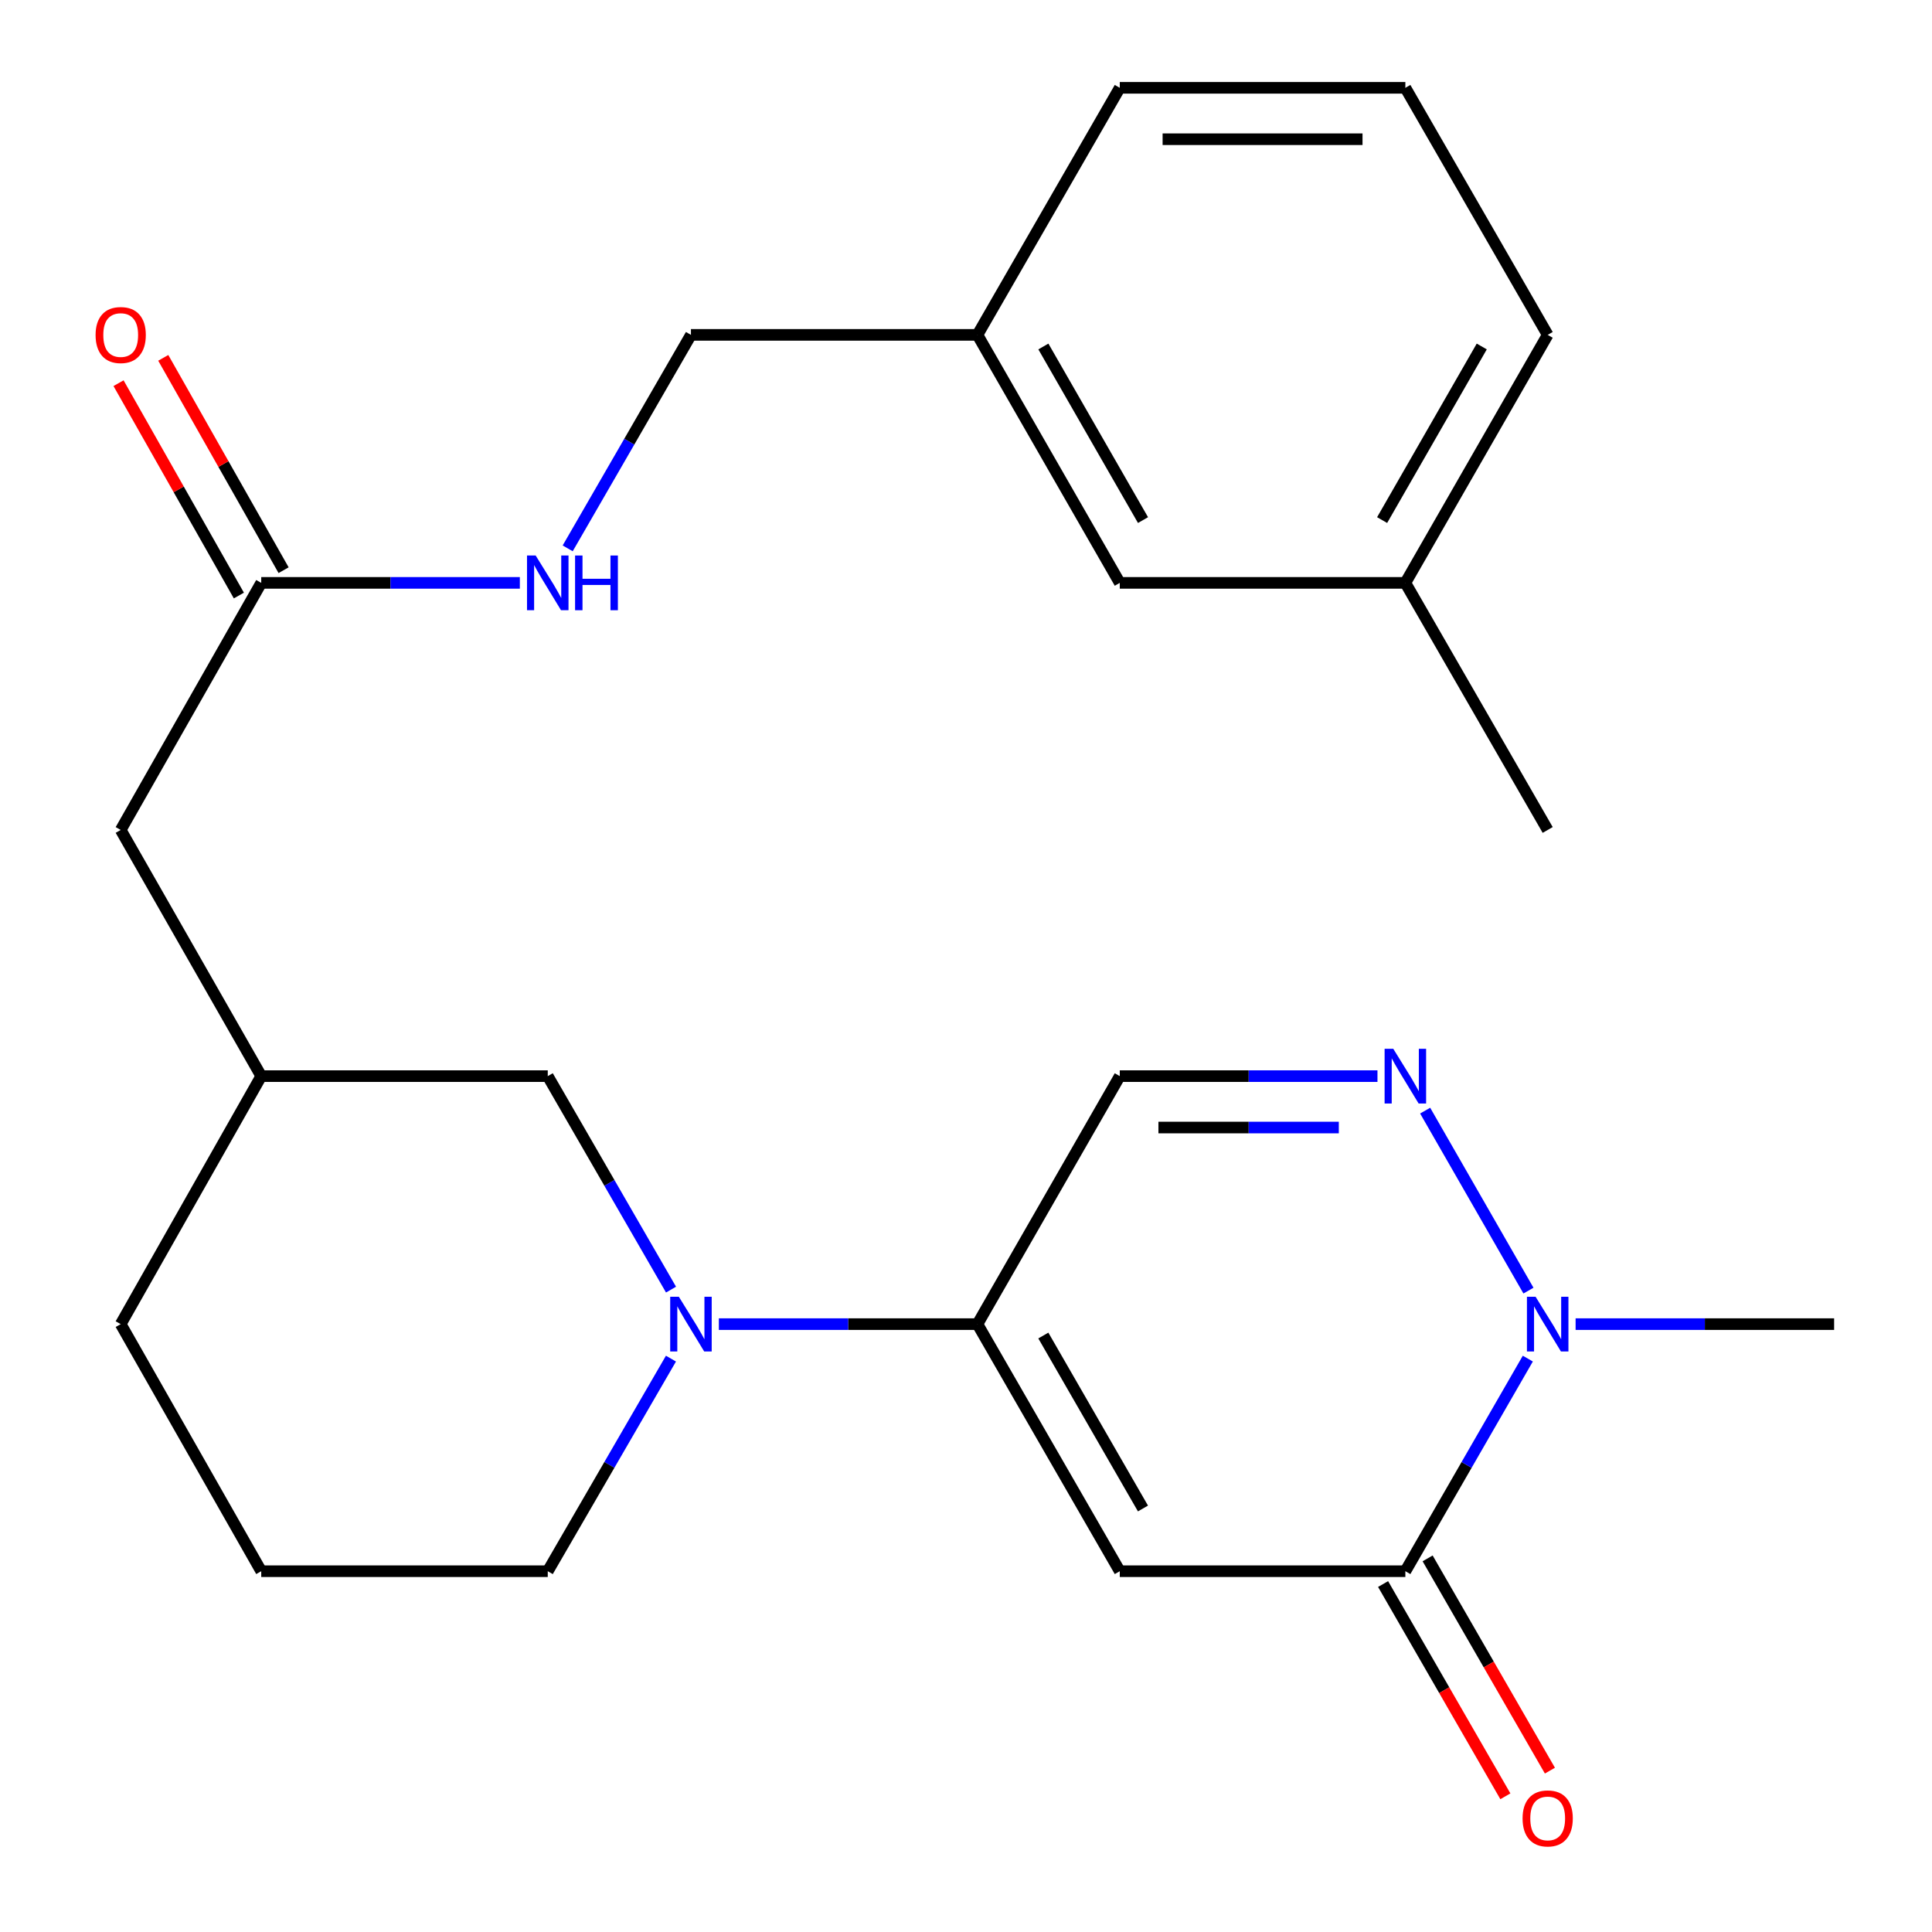 <?xml version='1.0' encoding='iso-8859-1'?>
<svg version='1.1' baseProfile='full'
              xmlns='http://www.w3.org/2000/svg'
                      xmlns:rdkit='http://www.rdkit.org/xml'
                      xmlns:xlink='http://www.w3.org/1999/xlink'
                  xml:space='preserve'
width='1000px' height='1000px' viewBox='0 0 1000 1000'>
<!-- END OF HEADER -->
<rect style='opacity:1.0;fill:#FFFFFF;stroke:none' width='1000' height='1000' x='0' y='0'> </rect>
<path class='bond-0' d='M 579.594,813.255 L 505.923,685.364' style='fill:none;fill-rule:evenodd;stroke:#000000;stroke-width:6px;stroke-linecap:butt;stroke-linejoin:miter;stroke-opacity:1' />
<path class='bond-0' d='M 591.598,780.79 L 540.028,691.267' style='fill:none;fill-rule:evenodd;stroke:#000000;stroke-width:6px;stroke-linecap:butt;stroke-linejoin:miter;stroke-opacity:1' />
<path class='bond-1' d='M 579.594,813.255 L 727.41,813.255' style='fill:none;fill-rule:evenodd;stroke:#000000;stroke-width:6px;stroke-linecap:butt;stroke-linejoin:miter;stroke-opacity:1' />
<path class='bond-4' d='M 505.923,685.364 L 439.002,685.364' style='fill:none;fill-rule:evenodd;stroke:#000000;stroke-width:6px;stroke-linecap:butt;stroke-linejoin:miter;stroke-opacity:1' />
<path class='bond-4' d='M 439.002,685.364 L 372.081,685.364' style='fill:none;fill-rule:evenodd;stroke:#0000FF;stroke-width:6px;stroke-linecap:butt;stroke-linejoin:miter;stroke-opacity:1' />
<path class='bond-5' d='M 505.923,685.364 L 579.594,557.001' style='fill:none;fill-rule:evenodd;stroke:#000000;stroke-width:6px;stroke-linecap:butt;stroke-linejoin:miter;stroke-opacity:1' />
<path class='bond-3' d='M 727.41,813.255 L 759.104,758.234' style='fill:none;fill-rule:evenodd;stroke:#000000;stroke-width:6px;stroke-linecap:butt;stroke-linejoin:miter;stroke-opacity:1' />
<path class='bond-3' d='M 759.104,758.234 L 790.799,703.214' style='fill:none;fill-rule:evenodd;stroke:#0000FF;stroke-width:6px;stroke-linecap:butt;stroke-linejoin:miter;stroke-opacity:1' />
<path class='bond-8' d='M 715.883,819.896 L 747.531,874.829' style='fill:none;fill-rule:evenodd;stroke:#000000;stroke-width:6px;stroke-linecap:butt;stroke-linejoin:miter;stroke-opacity:1' />
<path class='bond-8' d='M 747.531,874.829 L 779.179,929.762' style='fill:none;fill-rule:evenodd;stroke:#FF0000;stroke-width:6px;stroke-linecap:butt;stroke-linejoin:miter;stroke-opacity:1' />
<path class='bond-8' d='M 738.937,806.614 L 770.585,861.547' style='fill:none;fill-rule:evenodd;stroke:#000000;stroke-width:6px;stroke-linecap:butt;stroke-linejoin:miter;stroke-opacity:1' />
<path class='bond-8' d='M 770.585,861.547 L 802.233,916.48' style='fill:none;fill-rule:evenodd;stroke:#FF0000;stroke-width:6px;stroke-linecap:butt;stroke-linejoin:miter;stroke-opacity:1' />
<path class='bond-2' d='M 737.66,574.861 L 791.126,668.019' style='fill:none;fill-rule:evenodd;stroke:#0000FF;stroke-width:6px;stroke-linecap:butt;stroke-linejoin:miter;stroke-opacity:1' />
<path class='bond-25' d='M 712.975,557.001 L 646.284,557.001' style='fill:none;fill-rule:evenodd;stroke:#0000FF;stroke-width:6px;stroke-linecap:butt;stroke-linejoin:miter;stroke-opacity:1' />
<path class='bond-25' d='M 646.284,557.001 L 579.594,557.001' style='fill:none;fill-rule:evenodd;stroke:#000000;stroke-width:6px;stroke-linecap:butt;stroke-linejoin:miter;stroke-opacity:1' />
<path class='bond-25' d='M 692.967,583.608 L 646.284,583.608' style='fill:none;fill-rule:evenodd;stroke:#0000FF;stroke-width:6px;stroke-linecap:butt;stroke-linejoin:miter;stroke-opacity:1' />
<path class='bond-25' d='M 646.284,583.608 L 599.601,583.608' style='fill:none;fill-rule:evenodd;stroke:#000000;stroke-width:6px;stroke-linecap:butt;stroke-linejoin:miter;stroke-opacity:1' />
<path class='bond-17' d='M 815.528,685.364 L 882.434,685.364' style='fill:none;fill-rule:evenodd;stroke:#0000FF;stroke-width:6px;stroke-linecap:butt;stroke-linejoin:miter;stroke-opacity:1' />
<path class='bond-17' d='M 882.434,685.364 L 949.341,685.364' style='fill:none;fill-rule:evenodd;stroke:#000000;stroke-width:6px;stroke-linecap:butt;stroke-linejoin:miter;stroke-opacity:1' />
<path class='bond-7' d='M 347.318,667.499 L 315.419,612.25' style='fill:none;fill-rule:evenodd;stroke:#0000FF;stroke-width:6px;stroke-linecap:butt;stroke-linejoin:miter;stroke-opacity:1' />
<path class='bond-7' d='M 315.419,612.25 L 283.519,557.001' style='fill:none;fill-rule:evenodd;stroke:#000000;stroke-width:6px;stroke-linecap:butt;stroke-linejoin:miter;stroke-opacity:1' />
<path class='bond-14' d='M 347.286,703.22 L 315.403,758.237' style='fill:none;fill-rule:evenodd;stroke:#0000FF;stroke-width:6px;stroke-linecap:butt;stroke-linejoin:miter;stroke-opacity:1' />
<path class='bond-14' d='M 315.403,758.237 L 283.519,813.255' style='fill:none;fill-rule:evenodd;stroke:#000000;stroke-width:6px;stroke-linecap:butt;stroke-linejoin:miter;stroke-opacity:1' />
<path class='bond-6' d='M 135.215,301.693 L 62.475,429.584' style='fill:none;fill-rule:evenodd;stroke:#000000;stroke-width:6px;stroke-linecap:butt;stroke-linejoin:miter;stroke-opacity:1' />
<path class='bond-9' d='M 135.215,301.693 L 202.143,301.693' style='fill:none;fill-rule:evenodd;stroke:#000000;stroke-width:6px;stroke-linecap:butt;stroke-linejoin:miter;stroke-opacity:1' />
<path class='bond-9' d='M 202.143,301.693 L 269.071,301.693' style='fill:none;fill-rule:evenodd;stroke:#0000FF;stroke-width:6px;stroke-linecap:butt;stroke-linejoin:miter;stroke-opacity:1' />
<path class='bond-10' d='M 146.789,295.135 L 115.646,240.177' style='fill:none;fill-rule:evenodd;stroke:#000000;stroke-width:6px;stroke-linecap:butt;stroke-linejoin:miter;stroke-opacity:1' />
<path class='bond-10' d='M 115.646,240.177 L 84.504,185.22' style='fill:none;fill-rule:evenodd;stroke:#FF0000;stroke-width:6px;stroke-linecap:butt;stroke-linejoin:miter;stroke-opacity:1' />
<path class='bond-10' d='M 123.641,308.252 L 92.498,253.295' style='fill:none;fill-rule:evenodd;stroke:#000000;stroke-width:6px;stroke-linecap:butt;stroke-linejoin:miter;stroke-opacity:1' />
<path class='bond-10' d='M 92.498,253.295 L 61.355,198.337' style='fill:none;fill-rule:evenodd;stroke:#FF0000;stroke-width:6px;stroke-linecap:butt;stroke-linejoin:miter;stroke-opacity:1' />
<path class='bond-11' d='M 283.519,557.001 L 135.215,557.001' style='fill:none;fill-rule:evenodd;stroke:#000000;stroke-width:6px;stroke-linecap:butt;stroke-linejoin:miter;stroke-opacity:1' />
<path class='bond-13' d='M 293.834,283.828 L 325.734,228.579' style='fill:none;fill-rule:evenodd;stroke:#0000FF;stroke-width:6px;stroke-linecap:butt;stroke-linejoin:miter;stroke-opacity:1' />
<path class='bond-13' d='M 325.734,228.579 L 357.634,173.33' style='fill:none;fill-rule:evenodd;stroke:#000000;stroke-width:6px;stroke-linecap:butt;stroke-linejoin:miter;stroke-opacity:1' />
<path class='bond-12' d='M 135.215,557.001 L 62.475,429.584' style='fill:none;fill-rule:evenodd;stroke:#000000;stroke-width:6px;stroke-linecap:butt;stroke-linejoin:miter;stroke-opacity:1' />
<path class='bond-26' d='M 135.215,557.001 L 62.475,685.364' style='fill:none;fill-rule:evenodd;stroke:#000000;stroke-width:6px;stroke-linecap:butt;stroke-linejoin:miter;stroke-opacity:1' />
<path class='bond-16' d='M 357.634,173.33 L 505.923,173.33' style='fill:none;fill-rule:evenodd;stroke:#000000;stroke-width:6px;stroke-linecap:butt;stroke-linejoin:miter;stroke-opacity:1' />
<path class='bond-19' d='M 283.519,813.255 L 135.215,813.255' style='fill:none;fill-rule:evenodd;stroke:#000000;stroke-width:6px;stroke-linecap:butt;stroke-linejoin:miter;stroke-opacity:1' />
<path class='bond-15' d='M 579.594,301.693 L 505.923,173.33' style='fill:none;fill-rule:evenodd;stroke:#000000;stroke-width:6px;stroke-linecap:butt;stroke-linejoin:miter;stroke-opacity:1' />
<path class='bond-15' d='M 591.62,269.195 L 540.05,179.34' style='fill:none;fill-rule:evenodd;stroke:#000000;stroke-width:6px;stroke-linecap:butt;stroke-linejoin:miter;stroke-opacity:1' />
<path class='bond-18' d='M 579.594,301.693 L 727.41,301.693' style='fill:none;fill-rule:evenodd;stroke:#000000;stroke-width:6px;stroke-linecap:butt;stroke-linejoin:miter;stroke-opacity:1' />
<path class='bond-22' d='M 505.923,173.33 L 579.594,45.455' style='fill:none;fill-rule:evenodd;stroke:#000000;stroke-width:6px;stroke-linecap:butt;stroke-linejoin:miter;stroke-opacity:1' />
<path class='bond-24' d='M 727.41,301.693 L 801.081,429.584' style='fill:none;fill-rule:evenodd;stroke:#000000;stroke-width:6px;stroke-linecap:butt;stroke-linejoin:miter;stroke-opacity:1' />
<path class='bond-27' d='M 727.41,301.693 L 801.081,173.33' style='fill:none;fill-rule:evenodd;stroke:#000000;stroke-width:6px;stroke-linecap:butt;stroke-linejoin:miter;stroke-opacity:1' />
<path class='bond-27' d='M 715.384,269.195 L 766.954,179.34' style='fill:none;fill-rule:evenodd;stroke:#000000;stroke-width:6px;stroke-linecap:butt;stroke-linejoin:miter;stroke-opacity:1' />
<path class='bond-21' d='M 135.215,813.255 L 62.475,685.364' style='fill:none;fill-rule:evenodd;stroke:#000000;stroke-width:6px;stroke-linecap:butt;stroke-linejoin:miter;stroke-opacity:1' />
<path class='bond-20' d='M 727.41,45.455 L 579.594,45.455' style='fill:none;fill-rule:evenodd;stroke:#000000;stroke-width:6px;stroke-linecap:butt;stroke-linejoin:miter;stroke-opacity:1' />
<path class='bond-20' d='M 705.238,72.061 L 601.766,72.061' style='fill:none;fill-rule:evenodd;stroke:#000000;stroke-width:6px;stroke-linecap:butt;stroke-linejoin:miter;stroke-opacity:1' />
<path class='bond-23' d='M 727.41,45.455 L 801.081,173.33' style='fill:none;fill-rule:evenodd;stroke:#000000;stroke-width:6px;stroke-linecap:butt;stroke-linejoin:miter;stroke-opacity:1' />
<path  class='atom-3' d='M 721.15 542.841
L 730.43 557.841
Q 731.35 559.321, 732.83 562.001
Q 734.31 564.681, 734.39 564.841
L 734.39 542.841
L 738.15 542.841
L 738.15 571.161
L 734.27 571.161
L 724.31 554.761
Q 723.15 552.841, 721.91 550.641
Q 720.71 548.441, 720.35 547.761
L 720.35 571.161
L 716.67 571.161
L 716.67 542.841
L 721.15 542.841
' fill='#0000FF'/>
<path  class='atom-4' d='M 794.821 671.204
L 804.101 686.204
Q 805.021 687.684, 806.501 690.364
Q 807.981 693.044, 808.061 693.204
L 808.061 671.204
L 811.821 671.204
L 811.821 699.524
L 807.941 699.524
L 797.981 683.124
Q 796.821 681.204, 795.581 679.004
Q 794.381 676.804, 794.021 676.124
L 794.021 699.524
L 790.341 699.524
L 790.341 671.204
L 794.821 671.204
' fill='#0000FF'/>
<path  class='atom-5' d='M 351.374 671.204
L 360.654 686.204
Q 361.574 687.684, 363.054 690.364
Q 364.534 693.044, 364.614 693.204
L 364.614 671.204
L 368.374 671.204
L 368.374 699.524
L 364.494 699.524
L 354.534 683.124
Q 353.374 681.204, 352.134 679.004
Q 350.934 676.804, 350.574 676.124
L 350.574 699.524
L 346.894 699.524
L 346.894 671.204
L 351.374 671.204
' fill='#0000FF'/>
<path  class='atom-9' d='M 788.081 941.21
Q 788.081 934.41, 791.441 930.61
Q 794.801 926.81, 801.081 926.81
Q 807.361 926.81, 810.721 930.61
Q 814.081 934.41, 814.081 941.21
Q 814.081 948.09, 810.681 952.01
Q 807.281 955.89, 801.081 955.89
Q 794.841 955.89, 791.441 952.01
Q 788.081 948.13, 788.081 941.21
M 801.081 952.69
Q 805.401 952.69, 807.721 949.81
Q 810.081 946.89, 810.081 941.21
Q 810.081 935.65, 807.721 932.85
Q 805.401 930.01, 801.081 930.01
Q 796.761 930.01, 794.401 932.81
Q 792.081 935.61, 792.081 941.21
Q 792.081 946.93, 794.401 949.81
Q 796.761 952.69, 801.081 952.69
' fill='#FF0000'/>
<path  class='atom-10' d='M 277.259 287.533
L 286.539 302.533
Q 287.459 304.013, 288.939 306.693
Q 290.419 309.373, 290.499 309.533
L 290.499 287.533
L 294.259 287.533
L 294.259 315.853
L 290.379 315.853
L 280.419 299.453
Q 279.259 297.533, 278.019 295.333
Q 276.819 293.133, 276.459 292.453
L 276.459 315.853
L 272.779 315.853
L 272.779 287.533
L 277.259 287.533
' fill='#0000FF'/>
<path  class='atom-10' d='M 297.659 287.533
L 301.499 287.533
L 301.499 299.573
L 315.979 299.573
L 315.979 287.533
L 319.819 287.533
L 319.819 315.853
L 315.979 315.853
L 315.979 302.773
L 301.499 302.773
L 301.499 315.853
L 297.659 315.853
L 297.659 287.533
' fill='#0000FF'/>
<path  class='atom-11' d='M 49.475 173.41
Q 49.475 166.61, 52.835 162.81
Q 56.195 159.01, 62.475 159.01
Q 68.755 159.01, 72.115 162.81
Q 75.475 166.61, 75.475 173.41
Q 75.475 180.29, 72.075 184.21
Q 68.675 188.09, 62.475 188.09
Q 56.235 188.09, 52.835 184.21
Q 49.475 180.33, 49.475 173.41
M 62.475 184.89
Q 66.795 184.89, 69.115 182.01
Q 71.475 179.09, 71.475 173.41
Q 71.475 167.85, 69.115 165.05
Q 66.795 162.21, 62.475 162.21
Q 58.155 162.21, 55.795 165.01
Q 53.475 167.81, 53.475 173.41
Q 53.475 179.13, 55.795 182.01
Q 58.155 184.89, 62.475 184.89
' fill='#FF0000'/>
</svg>
